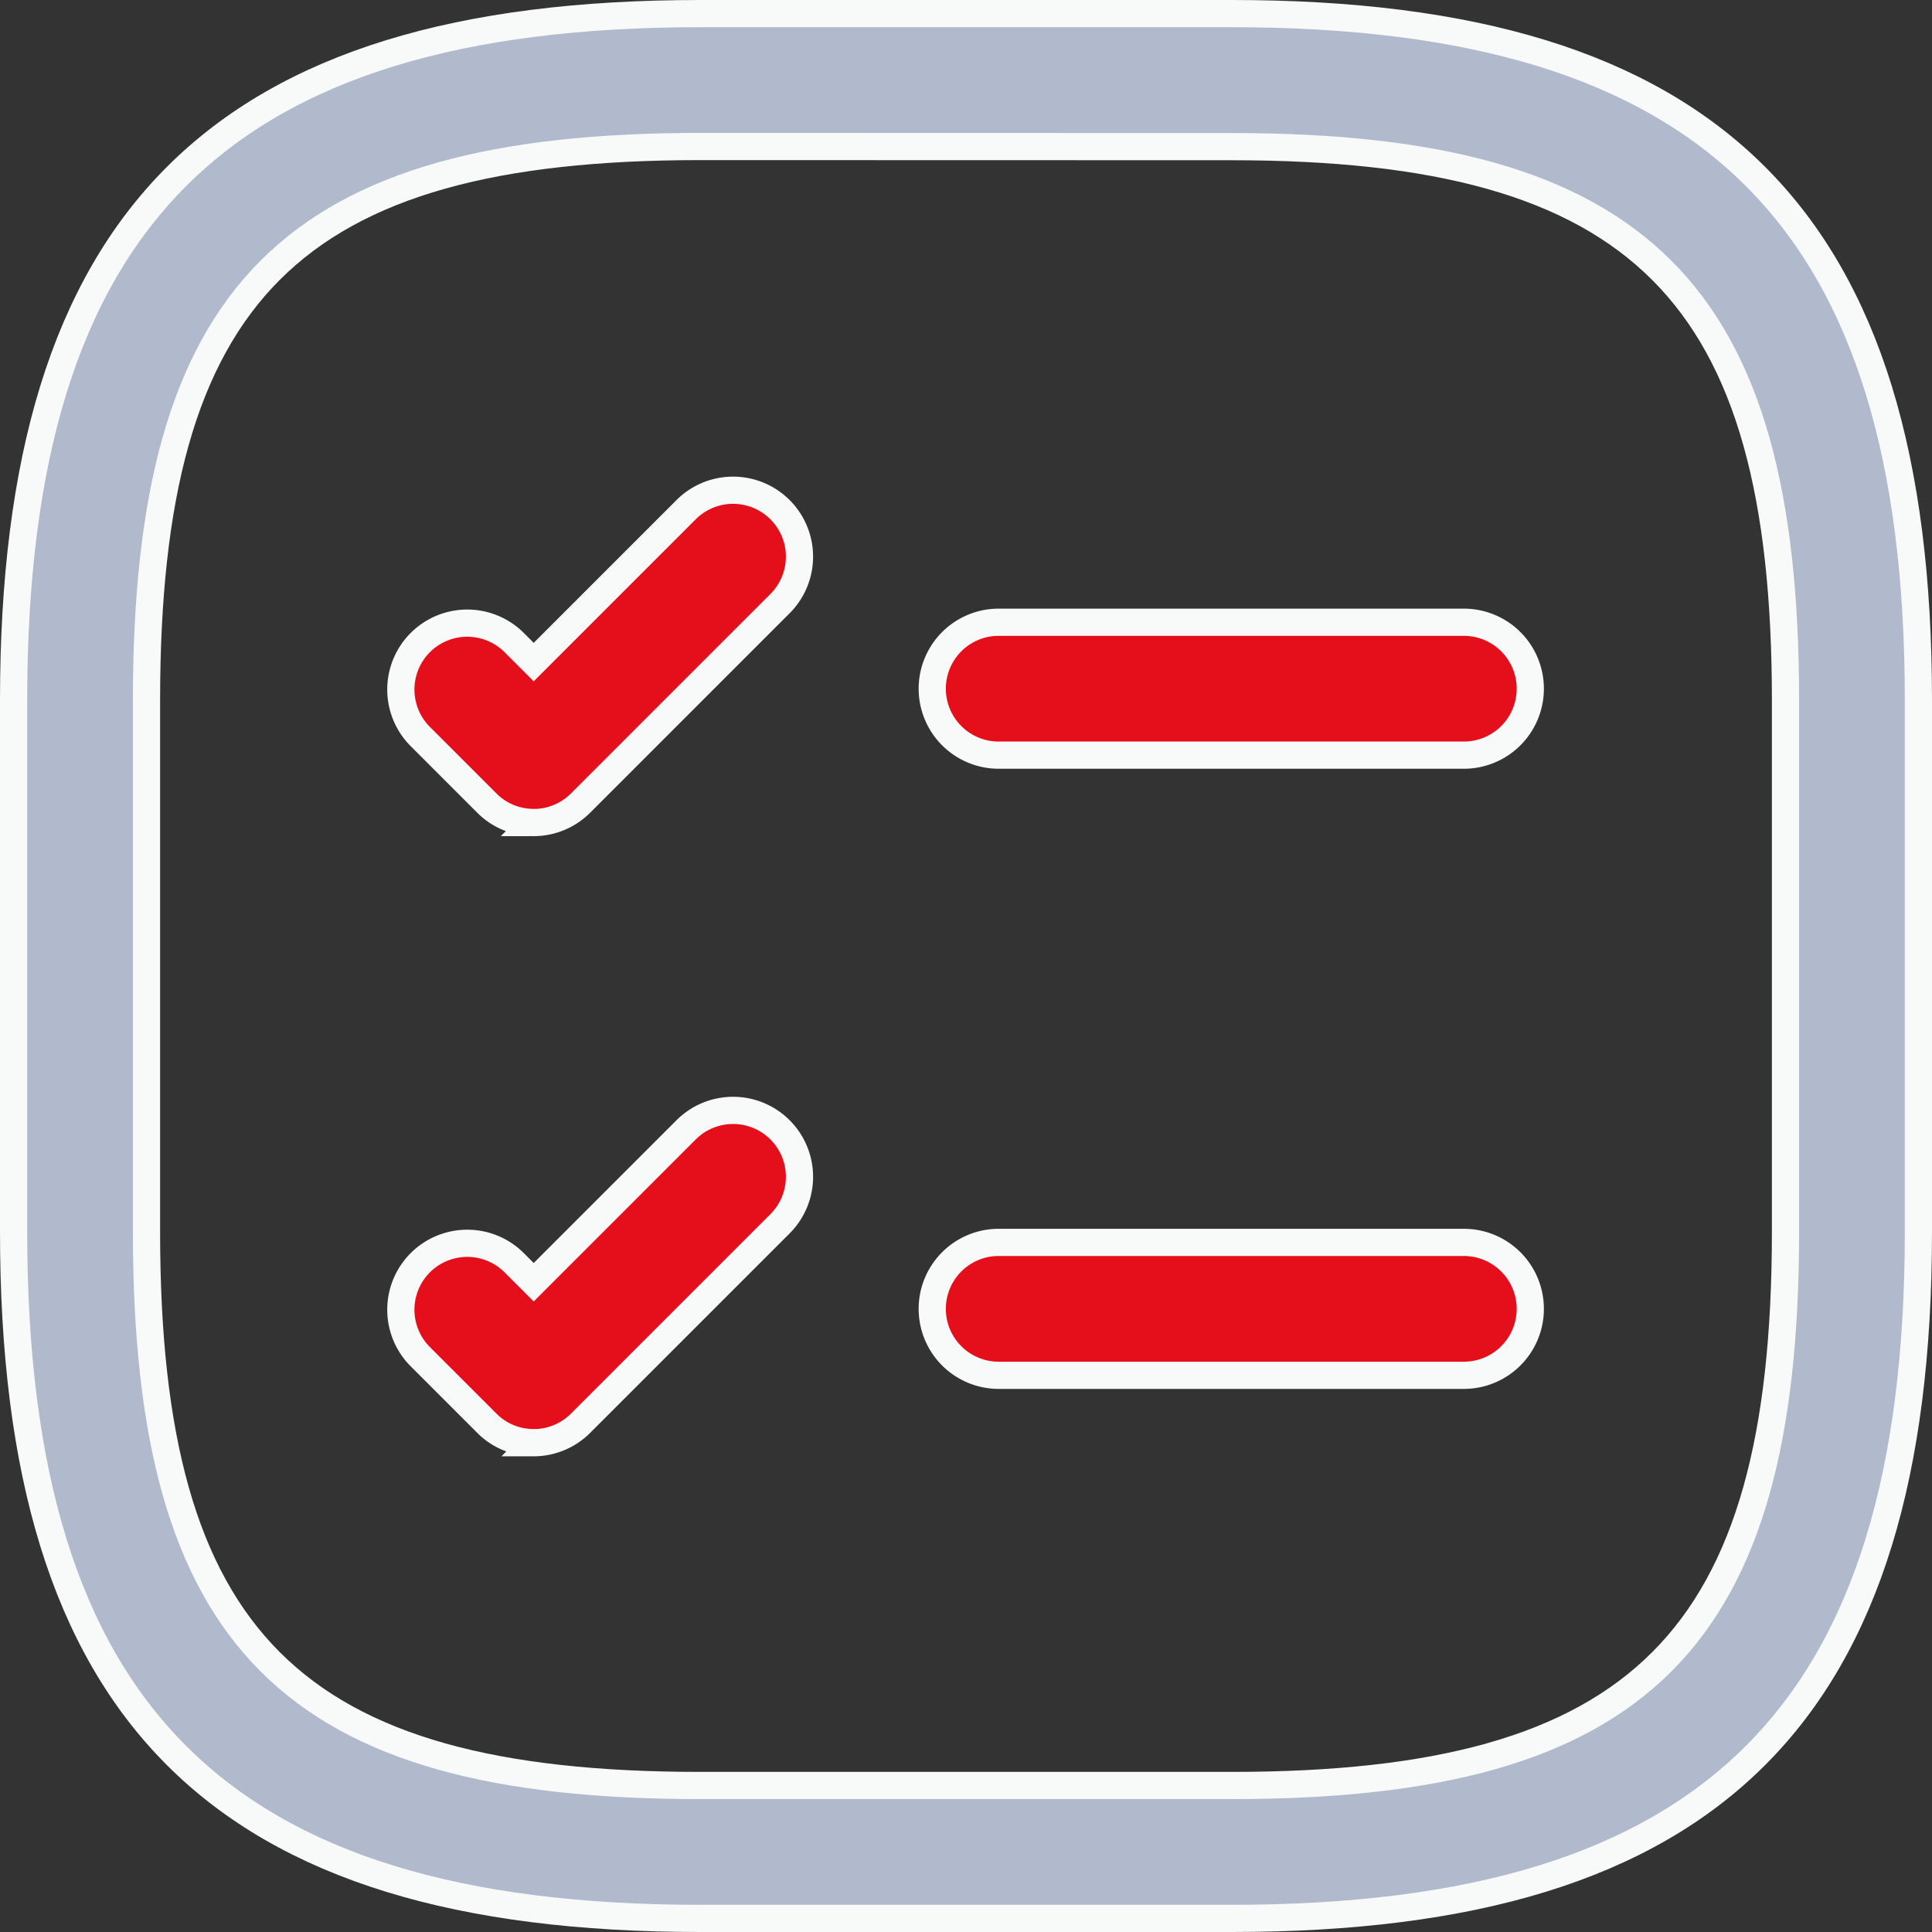 <svg xmlns="http://www.w3.org/2000/svg" width="42.621" height="42.621" viewBox="0 0 42.621 42.621">
  <rect x="0" y="0" width="42.621" height="42.621" fill="#333333" stroke="none"/>
  <g id="task" transform="translate(-0.95 -0.95)">
    <path id="Path_126527" data-name="Path 126527" d="M23.346,11.052H13.085a1.466,1.466,0,0,1,0-2.932H23.346a1.466,1.466,0,0,1,0,2.932Z" transform="translate(9.897 6.557)" fill="#e40f1b" stroke="#f8f9f9" stroke-width="0.6"/>
    <path id="Path_126528" data-name="Path 126528" d="M8.55,13.957a1.45,1.45,0,0,1-1.036-.43L6.048,12.061A1.465,1.465,0,1,1,8.12,9.989l.43.43,3.362-3.362a1.465,1.465,0,0,1,2.072,2.072l-4.4,4.4a1.464,1.464,0,0,1-1.036.43Z" transform="translate(4.174 5.137)" fill="#e40f1b" stroke="#f8f9f9" stroke-width="0.6"/>
    <path id="Path_126529" data-name="Path 126529" d="M23.346,18.052H13.085a1.466,1.466,0,0,1,0-2.932H23.346a1.466,1.466,0,0,1,0,2.932Z" transform="translate(9.897 13.238)" fill="#e40f1b" stroke="#f8f9f9" stroke-width="0.6"/>
    <path id="Path_126530" data-name="Path 126530" d="M8.55,20.957a1.45,1.45,0,0,1-1.036-.43L6.048,19.061A1.465,1.465,0,1,1,8.12,16.989l.43.43,3.362-3.362a1.465,1.465,0,0,1,2.072,2.072l-4.4,4.4a1.464,1.464,0,0,1-1.036.43Z" transform="translate(4.174 11.818)" fill="#e40f1b" stroke="#f8f9f9" stroke-width="0.6"/>
    <path id="Path_126531" data-name="Path 126531" d="M28.124,43.271H16.4C5.784,43.271,1.25,38.736,1.25,28.124V16.4C1.25,5.784,5.784,1.25,16.4,1.25H28.124c10.613,0,15.147,4.534,15.147,15.147V28.124C43.271,38.736,38.736,43.271,28.124,43.271ZM16.4,4.182C7.387,4.182,4.182,7.387,4.182,16.4V28.124c0,9.01,3.205,12.215,12.215,12.215H28.124c9.01,0,12.215-3.205,12.215-12.215V16.4c0-9.01-3.205-12.215-12.215-12.215Z" fill="#b1bacc" stroke="#f8f9f9" stroke-width="0.6"/>
  </g>
</svg>
